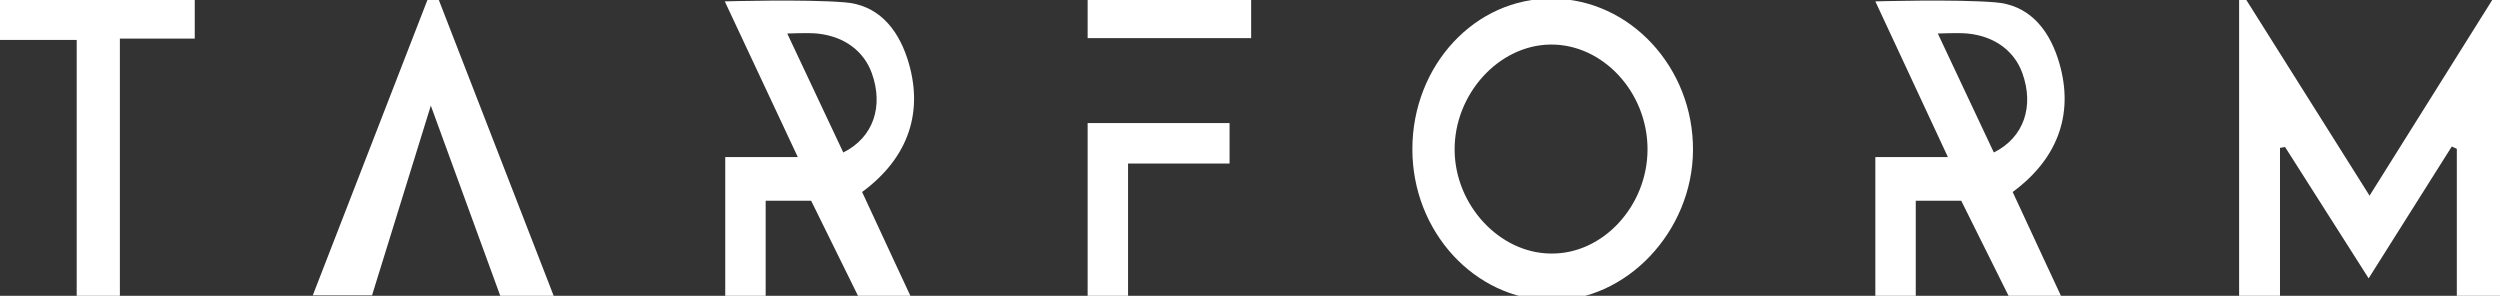 <?xml version="1.0" encoding="utf-8"?>
<!-- Generator: Adobe Illustrator 23.0.3, SVG Export Plug-In . SVG Version: 6.00 Build 0)  -->
<svg version="1.1" id="Layer_1_-_copie" xmlns="http://www.w3.org/2000/svg" xmlns:xlink="http://www.w3.org/1999/xlink" x="0px"
	 y="0px" viewBox="0 0 544.3 64.4" style="enable-background:new 0 0 544.3 64.4;" xml:space="preserve">
<rect x="0" y="0" width="544.3" height="64.4" fill="#333333" stroke="none"/>
<style type="text/css">
	.st0{fill:#FFFFFF;}
</style>
<g>
	<polygon class="st0" points="515.9,42.6 544.3,-2.7 544.3,64.4 534.9,64.4 534.9,32.4 533.8,31.9 515.7,60.6 497.5,32 496.4,32.2 
		496.4,64.5 487.5,64.5 487.5,-2.5 	"/>
	<path class="st0" d="M307.5,32.5c0-18.3,13.7-33,30.5-32.8c16.9,0.1,30.7,15,30.6,33c-0.1,17.7-14.5,32.9-31,32.7
		C321,65.1,307.5,50.4,307.5,32.5z M358.7,32.5c0-12.4-9.7-22.9-21.1-22.8c-11.3,0.1-21,10.8-20.9,23c0.1,12,9.8,22.4,20.9,22.5
		C349,55.4,358.7,44.8,358.7,32.5z"/>
	<path class="st0" d="M187.7,41.8c3.6,7.8,10.6,22.8,10.6,22.8h-11.4l-10.3-20.9h-9.9v21.2h-8.8V34.2h15.8L157.8,0.3
		c0,0,17.5-0.5,26,0.2C191,1,195.3,6,197.5,12.6C201.3,24.1,197.9,34.3,187.7,41.8z M183.6,33.2c6.6-3.3,8.8-10.1,6.2-17.3
		c-1.7-4.7-5.9-8-11.9-8.6c-2-0.2-6.5,0-6.5,0S179.8,25.1,183.6,33.2z"/>
	<path class="st0" d="M438.2,41.8c3.6,7.8,10.6,22.8,10.6,22.8h-11.4L427,43.7h-9.9v21.2h-8.8V34.2h15.8L408.3,0.3
		c0,0,17.5-0.5,26,0.2C441.5,1,445.8,6,448,12.6C451.8,24.1,448.4,34.3,438.2,41.8z M434.1,33.2c6.6-3.3,8.8-10.1,6.2-17.3
		c-1.7-4.7-5.9-8-11.9-8.6c-2-0.2-6.5,0-6.5,0S430.3,25.1,434.1,33.2z"/>
	<polygon class="st0" points="93.8,23 81,64.3 68.1,64.3 94.3,-3.2 120.7,64.8 109.1,64.9 	"/>
	<polygon class="st0" points="26.1,64.6 16.7,64.6 16.7,8.7 0,8.7 0,0 42.4,0 42.4,8.4 26.1,8.4 	"/>
	<polygon class="st0" points="245.6,35.6 245.6,64.5 236.8,64.5 236.8,26.8 267.7,26.8 267.7,35.6 	"/>
	<rect x="236.8" y="-0.1" class="st0" width="35.6" height="8.4"/>
</g>
</svg>
